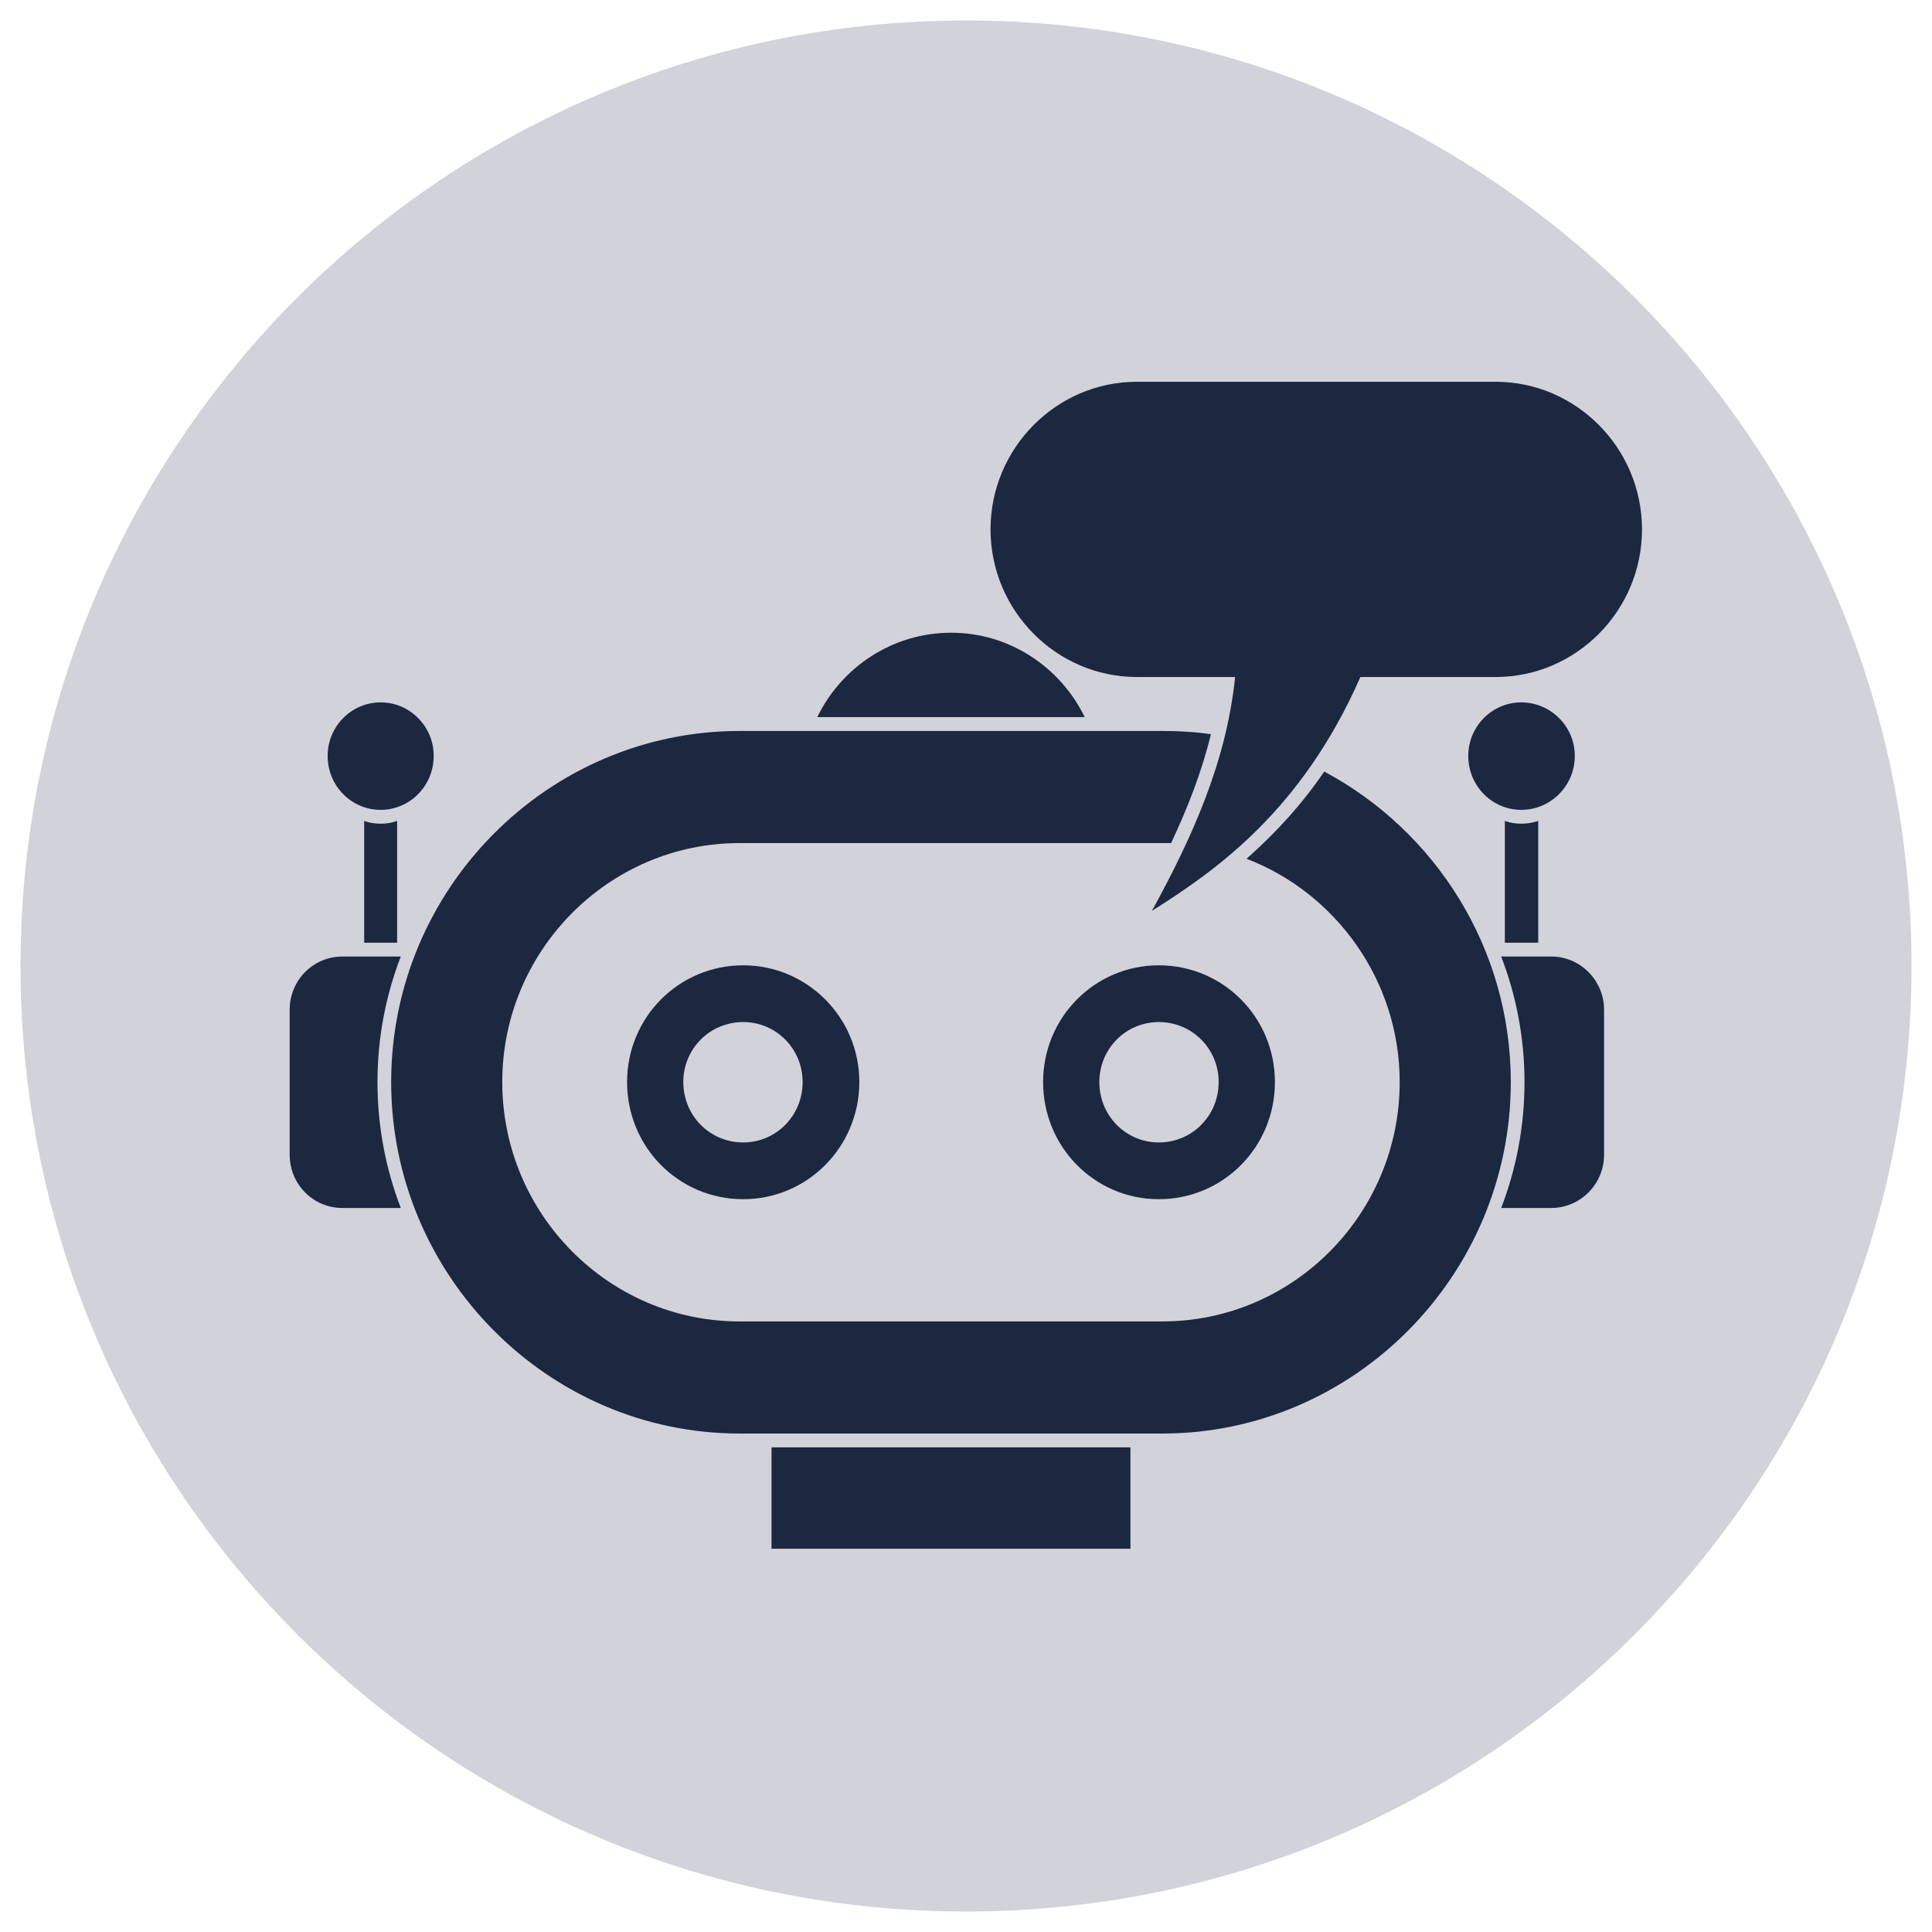 <svg xmlns="http://www.w3.org/2000/svg" xmlns:xlink="http://www.w3.org/1999/xlink" width="500" zoomAndPan="magnify" viewBox="0 0 375 375" height="500" preserveAspectRatio="xMidYMid meet" version="1.0"><defs><clipPath id="831406e17e"><path d="M 3.977 3.977 L 371.023 3.977 L 371.023 371.023 L 3.977 371.023 Z M 3.977 3.977 " clip-rule="nonzero"/></clipPath><clipPath id="41a384cd66"><path d="M 187.5 3.977 C 86.145 3.977 3.977 86.145 3.977 187.5 C 3.977 288.855 86.145 371.023 187.5 371.023 C 288.855 371.023 371.023 288.855 371.023 187.5 C 371.023 86.145 288.855 3.977 187.5 3.977 " clip-rule="nonzero"/></clipPath><clipPath id="406caa06f6"><path d="M 192 74.105 L 318.719 74.105 L 318.719 177 L 192 177 Z M 192 74.105 " clip-rule="nonzero"/></clipPath><clipPath id="643e9abec0"><path d="M 56.219 185 L 78 185 L 78 235 L 56.219 235 Z M 56.219 185 " clip-rule="nonzero"/></clipPath><clipPath id="0fb4bb0e48"><path d="M 149.555 280.387 L 219.551 280.387 L 219.551 300.605 L 149.555 300.605 Z M 149.555 280.387 " clip-rule="nonzero"/></clipPath></defs><g clip-path="url(#831406e17e)"><g clip-path="url(#41a384cd66)"><path fill="#d2d2db" d="M 3.977 3.977 L 371.023 3.977 L 371.023 371.023 L 3.977 371.023 Z M 3.977 3.977 " fill-opacity="1" fill-rule="nonzero"/></g></g><path fill="#1c2740" d="M 184.629 122.812 C 173.184 122.812 163.332 129.527 158.629 139.195 L 210.543 139.195 C 205.84 129.527 195.988 122.812 184.629 122.812 " fill-opacity="1" fill-rule="nonzero"/><path fill="#1c2740" d="M 292.09 159.34 L 292.09 182.98 L 298.57 182.98 L 298.57 159.34 C 297.504 159.699 296.441 159.879 295.285 159.879 C 294.133 159.879 293.066 159.699 292.09 159.34 " fill-opacity="1" fill-rule="nonzero"/><path fill="#1c2740" d="M 224.918 198.379 C 231.395 198.379 236.543 203.574 236.543 210.02 C 236.543 216.555 231.395 221.75 224.918 221.75 C 218.527 221.75 213.379 216.555 213.379 210.02 C 213.379 203.574 218.527 198.379 224.918 198.379 Z M 202.465 210.02 C 202.465 222.645 212.492 232.762 224.918 232.762 C 237.43 232.762 247.457 222.645 247.457 210.02 C 247.457 197.484 237.43 187.367 224.918 187.367 C 212.492 187.367 202.465 197.484 202.465 210.02 " fill-opacity="1" fill-rule="nonzero"/><g clip-path="url(#406caa06f6)"><path fill="#1c2740" d="M 220.656 131.406 L 239.734 131.406 C 238.051 147.879 231.395 162.566 223.586 176.801 C 235.918 169.012 252.602 157.461 264.051 131.406 L 290.316 131.406 C 305.934 131.406 318.711 118.516 318.711 102.758 C 318.711 87 305.934 74.105 290.316 74.105 L 220.656 74.105 C 205.039 74.105 192.262 87 192.262 102.758 C 192.262 118.516 205.039 131.406 220.656 131.406 " fill-opacity="1" fill-rule="nonzero"/></g><path fill="#1c2740" d="M 305.668 146.719 C 305.668 140.988 300.965 136.332 295.285 136.332 C 289.605 136.332 284.992 140.988 284.992 146.719 C 284.992 152.539 289.605 157.191 295.285 157.191 C 300.965 157.191 305.668 152.539 305.668 146.719 " fill-opacity="1" fill-rule="nonzero"/><g clip-path="url(#643e9abec0)"><path fill="#1c2740" d="M 77.789 185.664 L 66.43 185.664 C 60.75 185.664 56.227 190.32 56.227 195.965 L 56.227 224.164 C 56.227 229.805 60.75 234.465 66.43 234.465 L 77.789 234.465 C 74.863 226.852 73.266 218.613 73.266 210.02 C 73.266 201.512 74.863 193.273 77.789 185.664 " fill-opacity="1" fill-rule="nonzero"/></g><path fill="#1c2740" d="M 73.883 157.191 C 79.562 157.191 84.18 152.539 84.18 146.719 C 84.18 140.988 79.562 136.332 73.883 136.332 C 68.207 136.332 63.594 140.988 63.594 146.719 C 63.594 152.539 68.207 157.191 73.883 157.191 " fill-opacity="1" fill-rule="nonzero"/><path fill="#1c2740" d="M 301.145 185.664 L 291.383 185.664 C 294.309 193.273 295.906 201.512 295.906 210.02 C 295.906 218.613 294.309 226.852 291.383 234.465 L 301.145 234.465 C 306.734 234.465 311.348 229.805 311.348 224.164 L 311.348 195.965 C 311.348 190.32 306.734 185.664 301.145 185.664 " fill-opacity="1" fill-rule="nonzero"/><g clip-path="url(#0fb4bb0e48)"><path fill="#1c2740" d="M 149.754 300.629 L 219.414 300.629 L 219.414 280.934 L 149.754 280.934 L 149.754 300.629 " fill-opacity="1" fill-rule="nonzero"/></g><path fill="#1c2740" d="M 257.039 149.762 C 252.691 156.117 247.723 161.582 241.953 166.684 C 259.258 173.309 271.68 190.32 271.68 210.02 C 271.68 235.625 251.008 256.488 225.625 256.488 L 143.543 256.488 C 118.164 256.488 97.488 235.625 97.488 210.02 C 97.488 184.504 118.164 163.641 143.543 163.641 L 225.625 163.641 C 226.246 163.641 226.781 163.641 227.312 163.641 C 230.508 156.836 233.258 149.852 235.035 142.512 C 232.016 142.062 228.82 141.883 225.625 141.883 L 143.543 141.883 C 106.363 141.883 75.926 172.504 75.926 210.02 C 75.926 247.535 106.363 278.246 143.543 278.246 L 225.625 278.246 C 262.805 278.246 293.246 247.535 293.246 210.02 C 293.246 183.965 278.516 161.223 257.039 149.762 " fill-opacity="1" fill-rule="nonzero"/><path fill="#1c2740" d="M 70.688 159.34 L 70.688 182.98 L 77.078 182.98 L 77.078 159.34 C 76.102 159.699 75.035 159.879 73.883 159.879 C 72.73 159.879 71.664 159.699 70.688 159.34 " fill-opacity="1" fill-rule="nonzero"/><path fill="#1c2740" d="M 155.789 210.02 C 155.789 216.555 150.645 221.75 144.254 221.75 C 137.777 221.75 132.629 216.555 132.629 210.02 C 132.629 203.574 137.777 198.379 144.254 198.379 C 150.645 198.379 155.789 203.574 155.789 210.02 Z M 121.715 210.02 C 121.715 222.645 131.742 232.762 144.254 232.762 C 156.676 232.762 166.793 222.645 166.793 210.02 C 166.793 197.484 156.676 187.367 144.254 187.367 C 131.742 187.367 121.715 197.484 121.715 210.02 " fill-opacity="1" fill-rule="nonzero"/></svg>